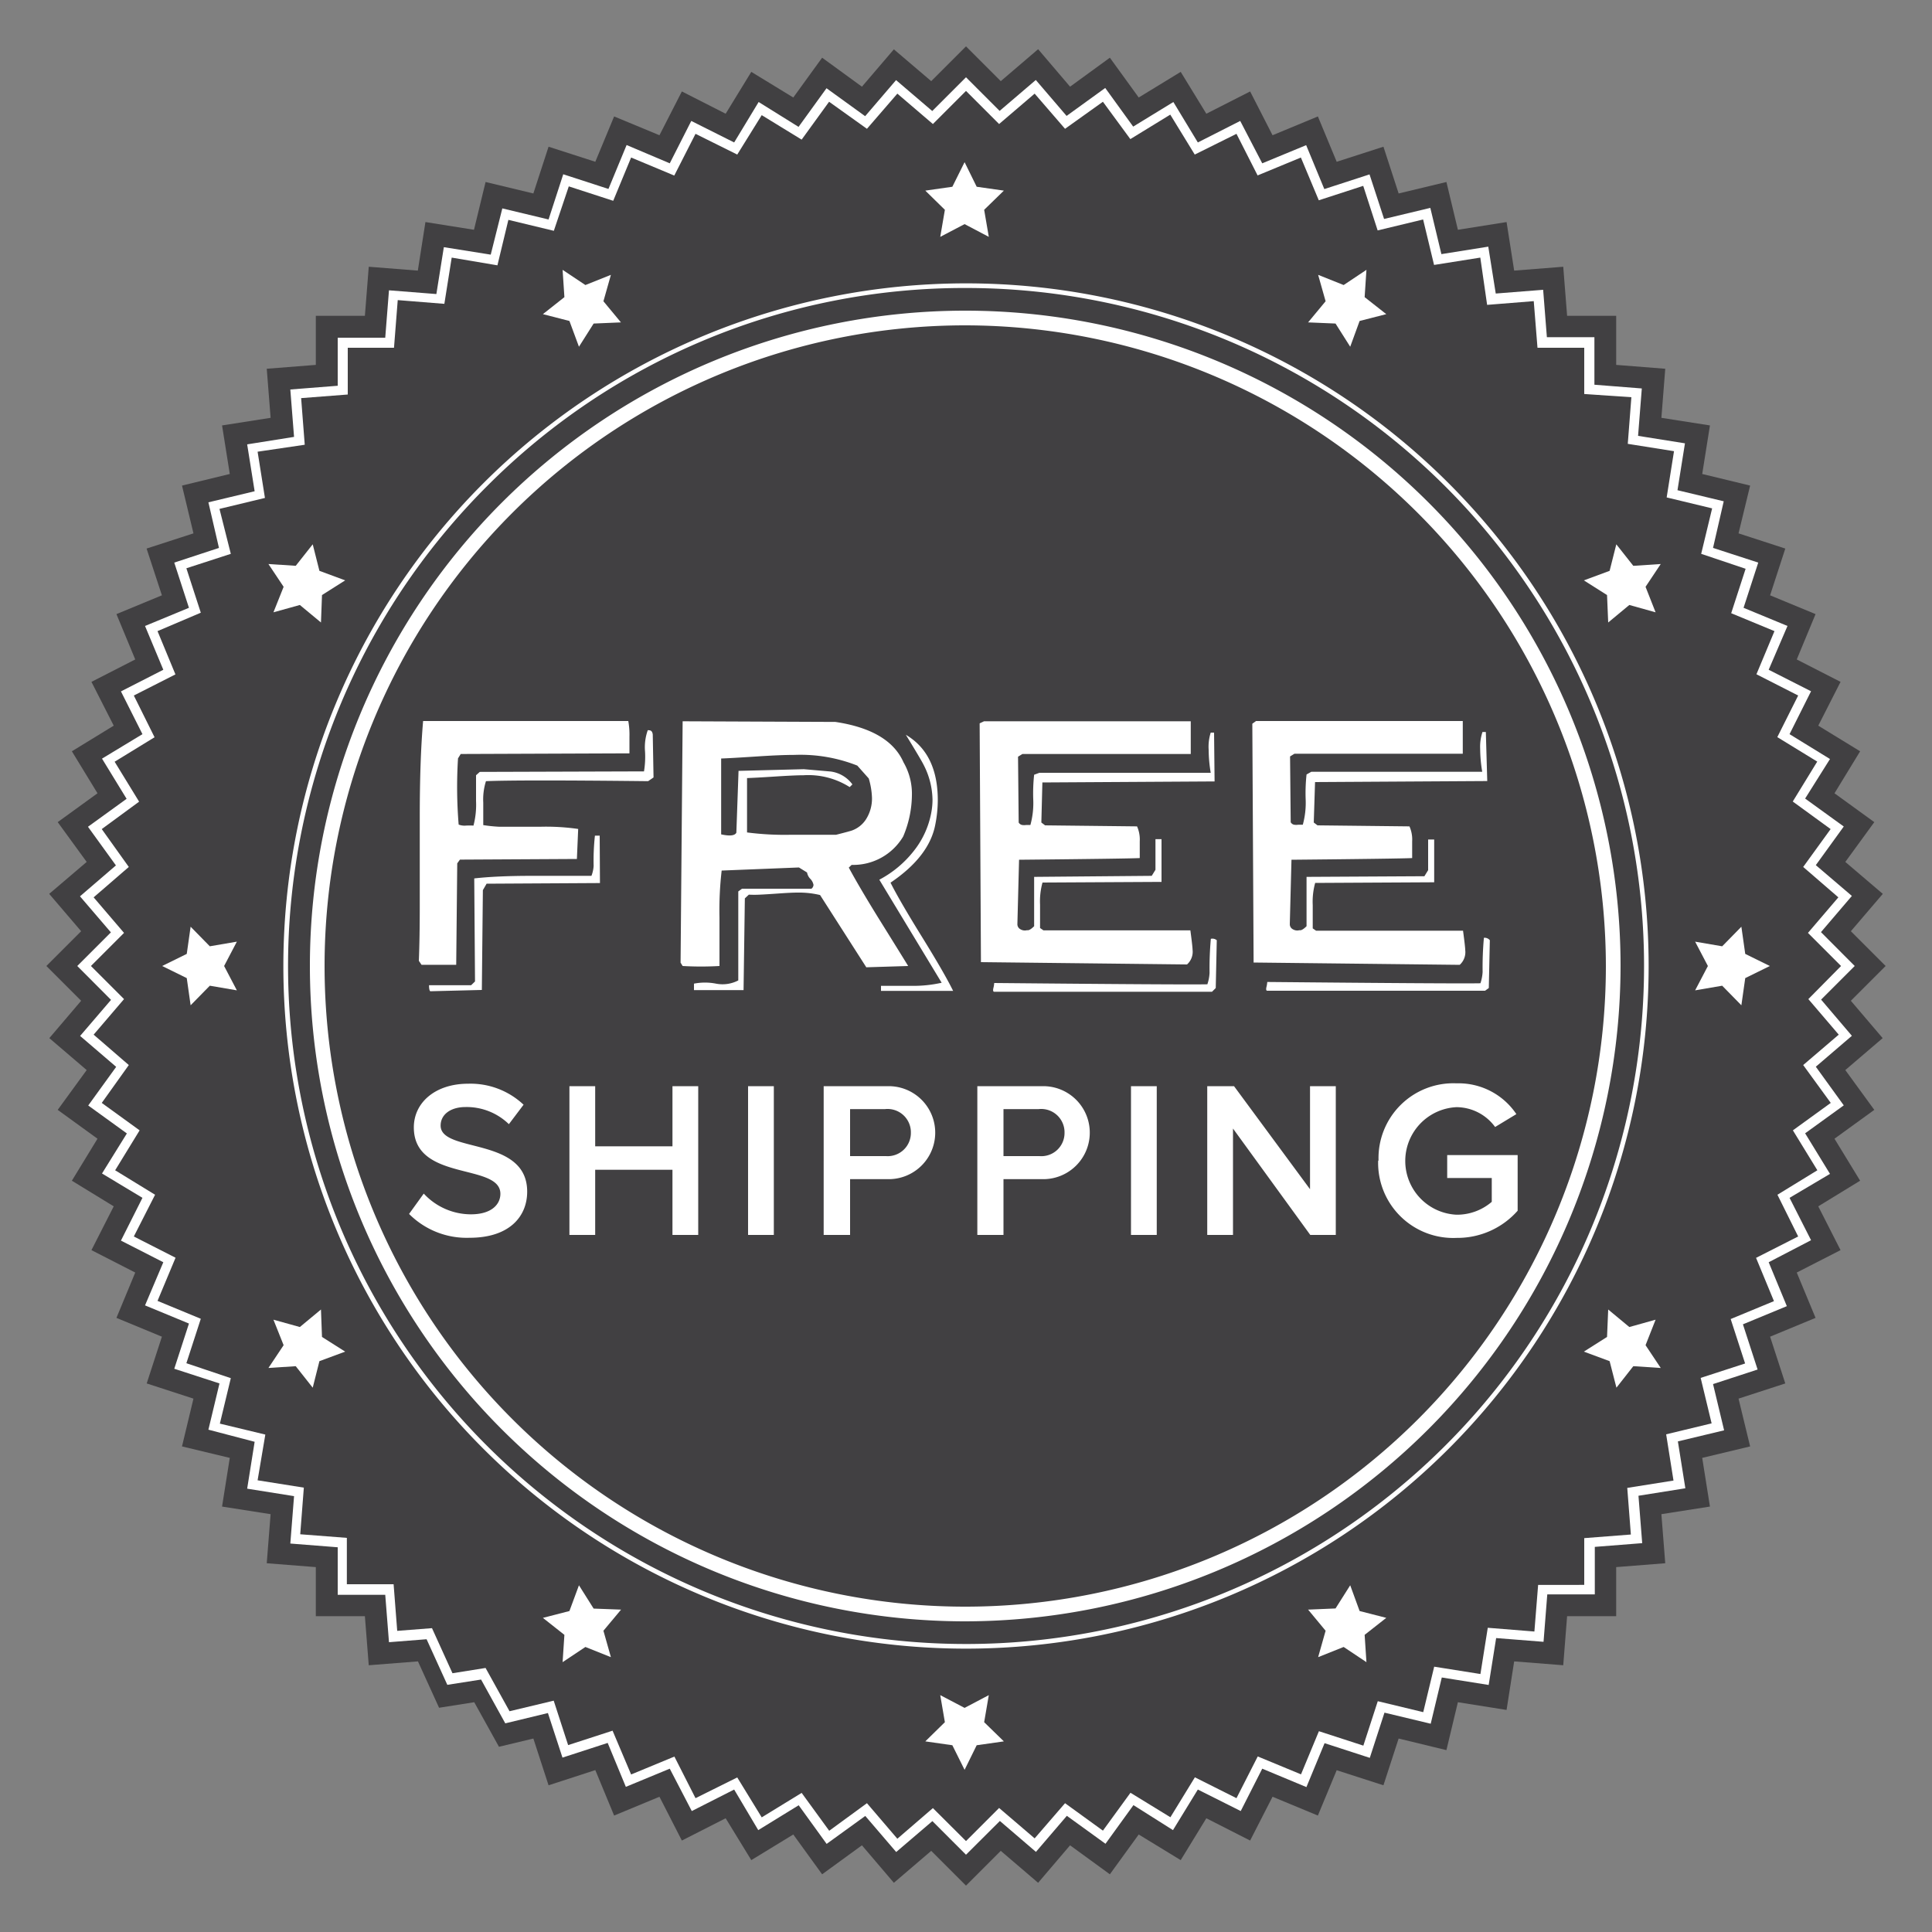 <svg id="Layer_1" data-name="Layer 1" xmlns="http://www.w3.org/2000/svg" viewBox="0 0 150 150"><rect x="0" y="0" width="150" height="150" fill="#808080" stroke="none"/><defs><style>.cls-2{fill:#fff}</style></defs><path fill="#414042" d="M143.7 77.7l2.7-2.7-2.7-2.7 2.48-2.9-2.91-2.48 2.25-3.09-3.09-2.24 1.99-3.26-3.25-1.99 1.73-3.4-3.4-1.74 1.46-3.52-3.53-1.46 1.18-3.63-3.63-1.18.9-3.71-3.72-.9.6-3.77-3.77-.59.3-3.81-3.81-.3v-3.81h-3.81l-.3-3.81-3.81.3-.59-3.77-3.78.6-.89-3.71-3.71.89-1.18-3.63-3.63 1.17-1.46-3.52-3.52 1.46-1.74-3.4-3.4 1.73-1.99-3.25-3.26 1.99-2.24-3.09-3.09 2.25-2.48-2.91-2.9 2.48L75 3.6l-2.7 2.7-2.9-2.47-2.48 2.9-3.09-2.25-2.24 3.09-3.26-1.99-1.99 3.25-3.4-1.73-1.74 3.4-3.52-1.46-1.46 3.52-3.63-1.17-1.18 3.63-3.71-.89-.9 3.71-3.77-.6-.59 3.77-3.81-.3-.3 3.81h-3.81v3.81l-3.81.3.3 3.81-3.77.59.6 3.77-3.71.9.89 3.71-3.64 1.18 1.19 3.63-3.53 1.46 1.46 3.52-3.4 1.74 1.73 3.4-3.25 1.99 1.99 3.26-3.09 2.24 2.25 3.09-2.91 2.48 2.48 2.9L3.6 75l2.7 2.7-2.47 2.9 2.9 2.48-2.25 3.09 3.09 2.24-1.99 3.26 3.25 1.99-1.73 3.4 3.4 1.74-1.46 3.52 3.53 1.46-1.18 3.63 3.63 1.18-.89 3.71 3.71.89-.6 3.78 3.77.59-.3 3.81 3.81.3v3.81h3.81l.3 3.81 3.82-.3 1.64 3.6 2.73-.43 1.92 3.46 2.67-.64 1.18 3.63 3.63-1.18 1.46 3.53 3.52-1.46 1.74 3.4 3.4-1.73 1.99 3.25 3.26-1.99 2.24 3.09 3.09-2.25 2.48 2.91 2.9-2.48 2.7 2.7 2.7-2.7 2.9 2.48 2.48-2.91 3.09 2.25 2.24-3.09 3.26 1.99 1.99-3.25 3.4 1.73 1.74-3.4 3.52 1.46 1.46-3.52 3.63 1.17 1.18-3.63 3.71.9.89-3.72 3.78.6.59-3.77 3.81.3.3-3.81h3.81v-3.81l3.81-.3-.3-3.81 3.77-.59-.6-3.78 3.72-.89-.9-3.71 3.63-1.18-1.18-3.63 3.53-1.46-1.46-3.52 3.4-1.74-1.73-3.4 3.25-1.99-1.99-3.26 3.09-2.24-2.25-3.09 2.9-2.48-2.47-2.9z"/><path class="cls-2" d="M75 144l-2.61-2.61-2.81 2.4-2.4-2.8-3 2.17-2.17-3-3.14 1.93-1.87-3.15-3.29 1.67-1.71-3.29-3.41 1.41-1.41-3.41-3.51 1.14-1.13-3.46-3.31.8-1.88-3.4-2.62.41-1.61-3.54-2.92.23-.29-3.68h-3.69v-3.69l-3.68-.29.29-3.68-3.64-.58.58-3.64-3.59-.94.86-3.59-3.51-1.14 1.14-3.51-3.41-1.41L12.68 98l-3.29-1.68L11.06 93l-3.14-1.89L9.85 88l-3-2.17 2.17-3-2.8-2.4 2.4-2.8L6 75l2.61-2.61-2.4-2.8L9 67.19l-2.17-3 3-2.17-1.91-3.12 3.14-1.9-1.67-3.32L12.68 52l-1.42-3.4 3.41-1.41-1.14-3.51L17 42.54 16.18 39l3.59-.86-.58-3.64 3.64-.58-.29-3.68 3.68-.29v-3.73h3.69l.29-3.68 3.68.29.58-3.64 3.64.58.9-3.59 3.59.86 1.14-3.51 3.51 1.14 1.41-3.41L52 12.68l1.67-3.29L57 11.06l1.9-3.14L62 9.85l2.17-3 3 2.17 2.4-2.8 2.81 2.4L75 6l2.61 2.61 2.81-2.4L82.81 9l3-2.17 2.17 3 3.12-1.91 1.9 3.14 3.29-1.67L98 12.68l3.41-1.41 1.41 3.41 3.51-1.14 1.13 3.46 3.59-.86.86 3.59 3.64-.58.58 3.64 3.68-.29.29 3.68h3.69v3.69l3.68.29-.29 3.68 3.64.58-.58 3.64 3.59.86-.83 3.62 3.51 1.14-1.14 3.51 3.41 1.41-1.46 3.4 3.29 1.67-1.67 3.33 3.14 1.93-1.93 3.07 3 2.17-2.17 3 2.8 2.39-2.4 2.81L144 75l-2.61 2.61 2.39 2.81-2.8 2.4 2.17 3-3 2.17 1.93 3.15-3.14 1.86 1.67 3.29-3.29 1.71 1.41 3.41-3.41 1.41 1.14 3.51-3.46 1.13.86 3.59-3.59.86.58 3.64-3.64.58.29 3.68-3.68.29v3.69h-3.69l-.29 3.68-3.68-.29-.58 3.64-3.64-.58-.86 3.59-3.59-.86-1.14 3.51-3.51-1.14-1.41 3.41-3.43-1.43-1.67 3.29-3.33-1.67-1.93 3.15-3.07-1.94-2.17 3-3-2.17-2.4 2.8-2.8-2.4zm-2.57-3.62l2.57 2.56 2.57-2.57 2.76 2.36 2.36-2.73 2.94 2.13 2.14-2.94 3.1 1.9 1.9-3.1 3.23 1.62 1.65-3.24 3.36 1.39 1.39-3.35 3.45 1.12 1.12-3.45 3.53.85.85-3.53 3.59.57.57-3.59 3.62.29.29-3.62H123v-3.63l3.62-.28-.28-3.62 3.59-.57-.57-3.59 3.53-.85-.85-3.53 3.45-1.12-1.12-3.45 3.36-1.39-1.39-3.36 3.27-1.66-1.61-3.24 3.1-1.9-1.9-3.1 2.94-2.13-2.14-2.94 2.76-2.36-2.36-2.76 2.54-2.57-2.57-2.57 2.36-2.76-2.73-2.36 2.13-2.94-2.94-2.14 1.9-3.1-3.1-1.9 1.62-3.23-3.24-1.65 1.4-3.35-3.36-1.39 1.12-3.45-3.45-1.16.85-3.53-3.53-.85.57-3.59-3.59-.57.28-3.62-3.66-.25V27h-3.63l-.29-3.62-3.62.29-.53-3.67-3.59.57-.85-3.53-3.53.85-1.12-3.46-3.45 1.12-1.39-3.32-3.36 1.39L96 10.39 92.76 12l-1.9-3.1-3.1 1.9-2.13-2.9-2.94 2.1-2.36-2.73-2.76 2.36L75 7.06l-2.57 2.57-2.76-2.36L67.31 10l-2.94-2.1-2.13 2.94-3.1-1.9-1.9 3.06L54 10.39l-1.65 3.24-3.35-1.4-1.39 3.36-3.45-1.12L43 17.92l-3.53-.85-.85 3.53-3.55-.6-.57 3.59-3.62-.29-.29 3.7H27v3.63l-3.62.28.28 3.62-3.66.54.57 3.59-3.53.85.88 3.49-3.45 1.12 1.12 3.45L12.23 49l1.39 3.36L10.39 54 12 57.24l-3.1 1.9 1.9 3.1-2.9 2.13 2.1 2.94-2.73 2.36 2.36 2.76L7.06 75l2.57 2.57-2.36 2.76L10 82.69l-2.1 2.94 2.94 2.13-1.9 3.1 3.1 1.9L10.39 96l3.24 1.65-1.4 3.35 3.36 1.39-1.12 3.45 3.45 1.16-.85 3.53 3.53.85-.6 3.55 3.59.57-.28 3.62 3.62.28v3.6h3.63l.28 3.62 2.7-.21 1.59 3.5 2.57-.41 1.86 3.36 3.43-.82 1.12 3.45 3.45-1.12 1.44 3.4 3.36-1.39 1.64 3.23 3.24-1.61 1.9 3.1 3.1-1.9 2.14 2.94 2.93-2.14 2.36 2.76z"/><path class="cls-2" d="M74.89 12.59l.94 1.91 2.11.3-1.53 1.49.36 2.1-1.88-.99-1.89.99.36-2.1-1.52-1.49 2.1-.3.95-1.91zm0 124.82l-.95-1.91-2.1-.3 1.52-1.49-.36-2.1 1.89.99 1.88-.99-.36 2.1 1.53 1.49-2.11.3-.94 1.91zM43.68 20.95l1.77 1.18 1.98-.79-.58 2.05 1.36 1.64-2.12.09-1.14 1.8-.74-2-2.06-.53 1.67-1.32-.14-2.12zm62.41 108.1l-1.77-1.18-1.98.79.58-2.05-1.36-1.64 2.13-.09 1.14-1.8.73 2 2.07.53-1.68 1.32.14 2.12zM20.84 43.79l2.12.14 1.32-1.67.52 2.06 2 .74L25 46.2l-.08 2.13-1.64-1.36-2.05.57.79-1.98-1.18-1.77zm108.1 62.42l-2.13-.14-1.31 1.67-.53-2.06-2-.74 1.8-1.14.09-2.13 1.64 1.36 2.04-.57-.78 1.98 1.18 1.77zM12.59 75l1.91-.94.3-2.11 1.49 1.52 2.1-.36L17.4 75l.99 1.89-2.1-.36-1.49 1.52-.3-2.11-1.91-.94zm124.82 0l-1.91.94-.3 2.11-1.49-1.52-2.1.36.99-1.89-.99-1.89 2.1.36 1.49-1.52.3 2.11 1.91.94zM20.84 106.21l1.18-1.77-.79-1.98 2.05.57 1.64-1.36.08 2.13 1.8 1.14-2 .74-.52 2.06-1.32-1.67-2.12.14zm108.1-62.42l-1.18 1.77.78 1.98-2.04-.57-1.64 1.36-.09-2.13-1.8-1.14 2-.74.52-2.06 1.32 1.67 2.13-.14zm-85.26 85.26l.14-2.12-1.67-1.32 2.06-.53.74-2 1.14 1.81 2.13.08-1.37 1.64.58 2.05-1.98-.79-1.77 1.18zm62.41-108.1l-.14 2.12 1.68 1.32-2.07.53-.73 2-1.14-1.8-2.13-.09 1.36-1.64-.58-2.05 1.98.79 1.77-1.18z"/><path class="cls-2" d="M75 22.36a52.64 52.64 0 1 1-37.22 15.42A52.3 52.3 0 0 1 75 22.36m0-.36a53 53 0 1 0 53 53 53 53 0 0 0-53-53z"/><path class="cls-2" d="M50.74 60.36l-.42.29q-9.95-.11-12.59 0a4.7 4.7 0 0 0-.21 1.66v1.75a11.27 11.27 0 0 0 1.28.13h3.09a17.45 17.45 0 0 1 3 .17l-.1 2.33-9.08.05-.21.29-.08 7.88h-2.69l-.21-.31q.07-1.82.07-4.25v-6.94q0-4.43.26-7.43h15.93a5.92 5.92 0 0 1 .09 1.23v1.28l-13.1.05-.21.34a35.8 35.8 0 0 0 .05 5.14 1.26 1.26 0 0 0 .55.08 4.81 4.81 0 0 1 .6 0 6.38 6.38 0 0 0 .2-1.91v-2l.29-.26L50 59.89a7 7 0 0 0 .08-1.55 3.94 3.94 0 0 1 .21-1.64.17.17 0 0 1 .11 0q.24 0 .28.33zm-4.16 8.2l-8.8.05-.29.5-.08 7.75-4 .1q-.1-.06-.1-.47h3.27l.3-.29-.06-8q1.76-.2 4.49-.2h4.61a2.58 2.58 0 0 0 .17-.77 17.61 17.61 0 0 1 .1-2.35h.37zM70.51 75l-3.25.1-3.59-5.61a7 7 0 0 0-1.74-.19q-.49 0-1.48.07t-1.45.09a8 8 0 0 1-.86 0l-.31.29-.1 7.12h-3.85v-.5a4.44 4.44 0 0 1 1.71 0 2.65 2.65 0 0 0 1.73-.25v-6.91l.29-.21H63a.4.4 0 0 0 .16-.3.93.93 0 0 0-.25-.47.92.92 0 0 1-.25-.49l-.63-.39-6 .24a26.82 26.82 0 0 0-.17 3.65V75A25.06 25.06 0 0 1 53 75l-.16-.26L53 56l11.86.05q4.19.63 5.29 3.14a4.86 4.86 0 0 1 .65 2.56 8.36 8.36 0 0 1-.68 3.2 4.51 4.51 0 0 1-4 2.2l-.22.21q.81 1.5 2.26 3.85 1.93 3.1 2.35 3.79zm-3.06-14.56l-.89-1a12 12 0 0 0-4.87-.83q-1.08 0-2.9.12-2.14.14-2.8.16v5.89q1 .22 1.18-.13l.17-4.8 5.07-.13 2.08.18a2.49 2.49 0 0 1 1.69 1l-.21.21a6 6 0 0 0-3.58-.92q-.67 0-2.22.1t-2.17.12v4.22a22.62 22.62 0 0 0 3.46.18h3.46q1.1-.28 1.25-.34a2.17 2.17 0 0 0 1.06-.85 3 3 0 0 0 .47-1.7 5.92 5.92 0 0 0-.25-1.48zM74 76.93h-5.6v-.39h2.36a10 10 0 0 0 2.35-.24l-4.84-8a8.35 8.35 0 0 0 2.69-2.25 6.73 6.73 0 0 0 1.38-3.17 5.28 5.28 0 0 0 .06-.79 6.1 6.1 0 0 0-.68-2.69q-.19-.39-1.39-2.35 2.48 1.46 2.48 5.08a9.94 9.94 0 0 1-.19 1.87q-.46 2.49-3.48 4.53.69 1.38 2.43 4.19T74 76.93zm20.3-16.26l-13.37.08-.08 3.11.29.22 7.14.08a2.5 2.5 0 0 1 .21 1.16v1.3q-1 .05-9.37.13l-.13 5a.44.44 0 0 0 .24.4.66.66 0 0 0 .51.07q.19.05.55-.31v-3.83l9.13-.08.29-.47v-2.38h.47v3.32l-9.24.05a5.44 5.44 0 0 0-.19 1.72v1.81l.26.18h11.41q.17 1.27.17 1.5a1.32 1.32 0 0 1-.43 1.15l-16-.18-.1-18.54.34-.16h16.05v2.54H79.38l-.34.21.05 5.11a.4.4 0 0 0 .26.19 1.07 1.07 0 0 0 .34 0H80a6.42 6.42 0 0 0 .22-2 13.47 13.47 0 0 1 .07-1.9l.41-.15H94a11 11 0 0 1-.16-1.78 3.64 3.64 0 0 1 .16-1.34h.26zM94.47 73l-.08 3.71-.29.29H77.19q-.12 0-.07-.26a2.22 2.22 0 0 0 .07-.42q14.87.14 16.55.1a3.3 3.3 0 0 0 .17-.88 25.35 25.35 0 0 1 .1-2.65.52.52 0 0 1 .46.11zm21-12.36l-13.37.08-.1 3.14.29.22 7.14.08a2.5 2.5 0 0 1 .21 1.16v1.3q-1 .05-9.37.13l-.13 5a.44.44 0 0 0 .24.4.66.66 0 0 0 .51.07q.19.05.55-.31v-3.83l9.15-.05.29-.47v-2.38h.47v3.32l-9.24.05a5.44 5.44 0 0 0-.19 1.72v1.81l.26.18h11.41q.17 1.27.17 1.5a1.32 1.32 0 0 1-.43 1.15l-16-.18-.1-18.54.29-.21h16.05v2.54H100.5l-.34.21.05 5.11a.4.4 0 0 0 .26.19 1.07 1.07 0 0 0 .34 0h.34a6.42 6.42 0 0 0 .22-2 13.47 13.47 0 0 1 .07-1.9l.37-.21h13.27a11 11 0 0 1-.16-1.78 3.64 3.64 0 0 1 .18-1.31h.26zm.2 12.36l-.08 3.71-.29.21H98.39q-.12 0-.07-.26a2.22 2.22 0 0 0 .07-.42q14.87.14 16.55.1a3.3 3.3 0 0 0 .17-.88 25.35 25.35 0 0 1 .1-2.65.52.52 0 0 1 .46.19zM31.76 94.25l1.14-1.58a5 5 0 0 0 3.65 1.61c1.66 0 2.3-.81 2.3-1.59 0-2.42-6.72-.92-6.72-5.16 0-1.92 1.66-3.39 4.21-3.39a6 6 0 0 1 4.31 1.63l-1.14 1.51a4.71 4.71 0 0 0-3.36-1.33c-1.18 0-1.94.59-1.94 1.44 0 2.16 6.72.83 6.72 5.13 0 1.92-1.37 3.58-4.47 3.58a6.31 6.31 0 0 1-4.7-1.85zm20.45 1.63v-5.06h-6v5.06h-2V84.33h2V89h6v-4.67h2v11.55zm5.87 0V84.33h2v11.55zm5.87 0V84.33H69a3.61 3.61 0 1 1 0 7.22h-3v4.33zm6.77-7.93a1.81 1.81 0 0 0-2-1.84H66v3.65h2.79a1.8 1.8 0 0 0 1.93-1.81zm5.16 7.93V84.33H81a3.61 3.61 0 1 1 0 7.22h-3.09v4.33zm6.77-7.93a1.81 1.81 0 0 0-2-1.84h-2.74v3.65h2.79a1.8 1.8 0 0 0 1.95-1.81zm5.16 7.93V84.33h2v11.55zm13.92 0l-6-8.26v8.26h-2V84.33h2.08l5.9 8v-8h2v11.55zm5.3-5.77a5.81 5.81 0 0 1 6.06-6 5.4 5.4 0 0 1 4.64 2.39l-1.65 1a3.73 3.73 0 0 0-3-1.54 4.18 4.18 0 0 0 0 8.35 4.14 4.14 0 0 0 2.74-1v-1.85h-3.46v-1.78h5.47V94a6.24 6.24 0 0 1-4.74 2.11 5.83 5.83 0 0 1-6.09-6z"/><path class="cls-2" d="M74.94 125.88A50.88 50.88 0 1 1 125.82 75a50.94 50.94 0 0 1-50.88 50.88zm0-100.62A49.74 49.74 0 1 0 124.68 75a49.8 49.8 0 0 0-49.74-49.74z"/></svg>